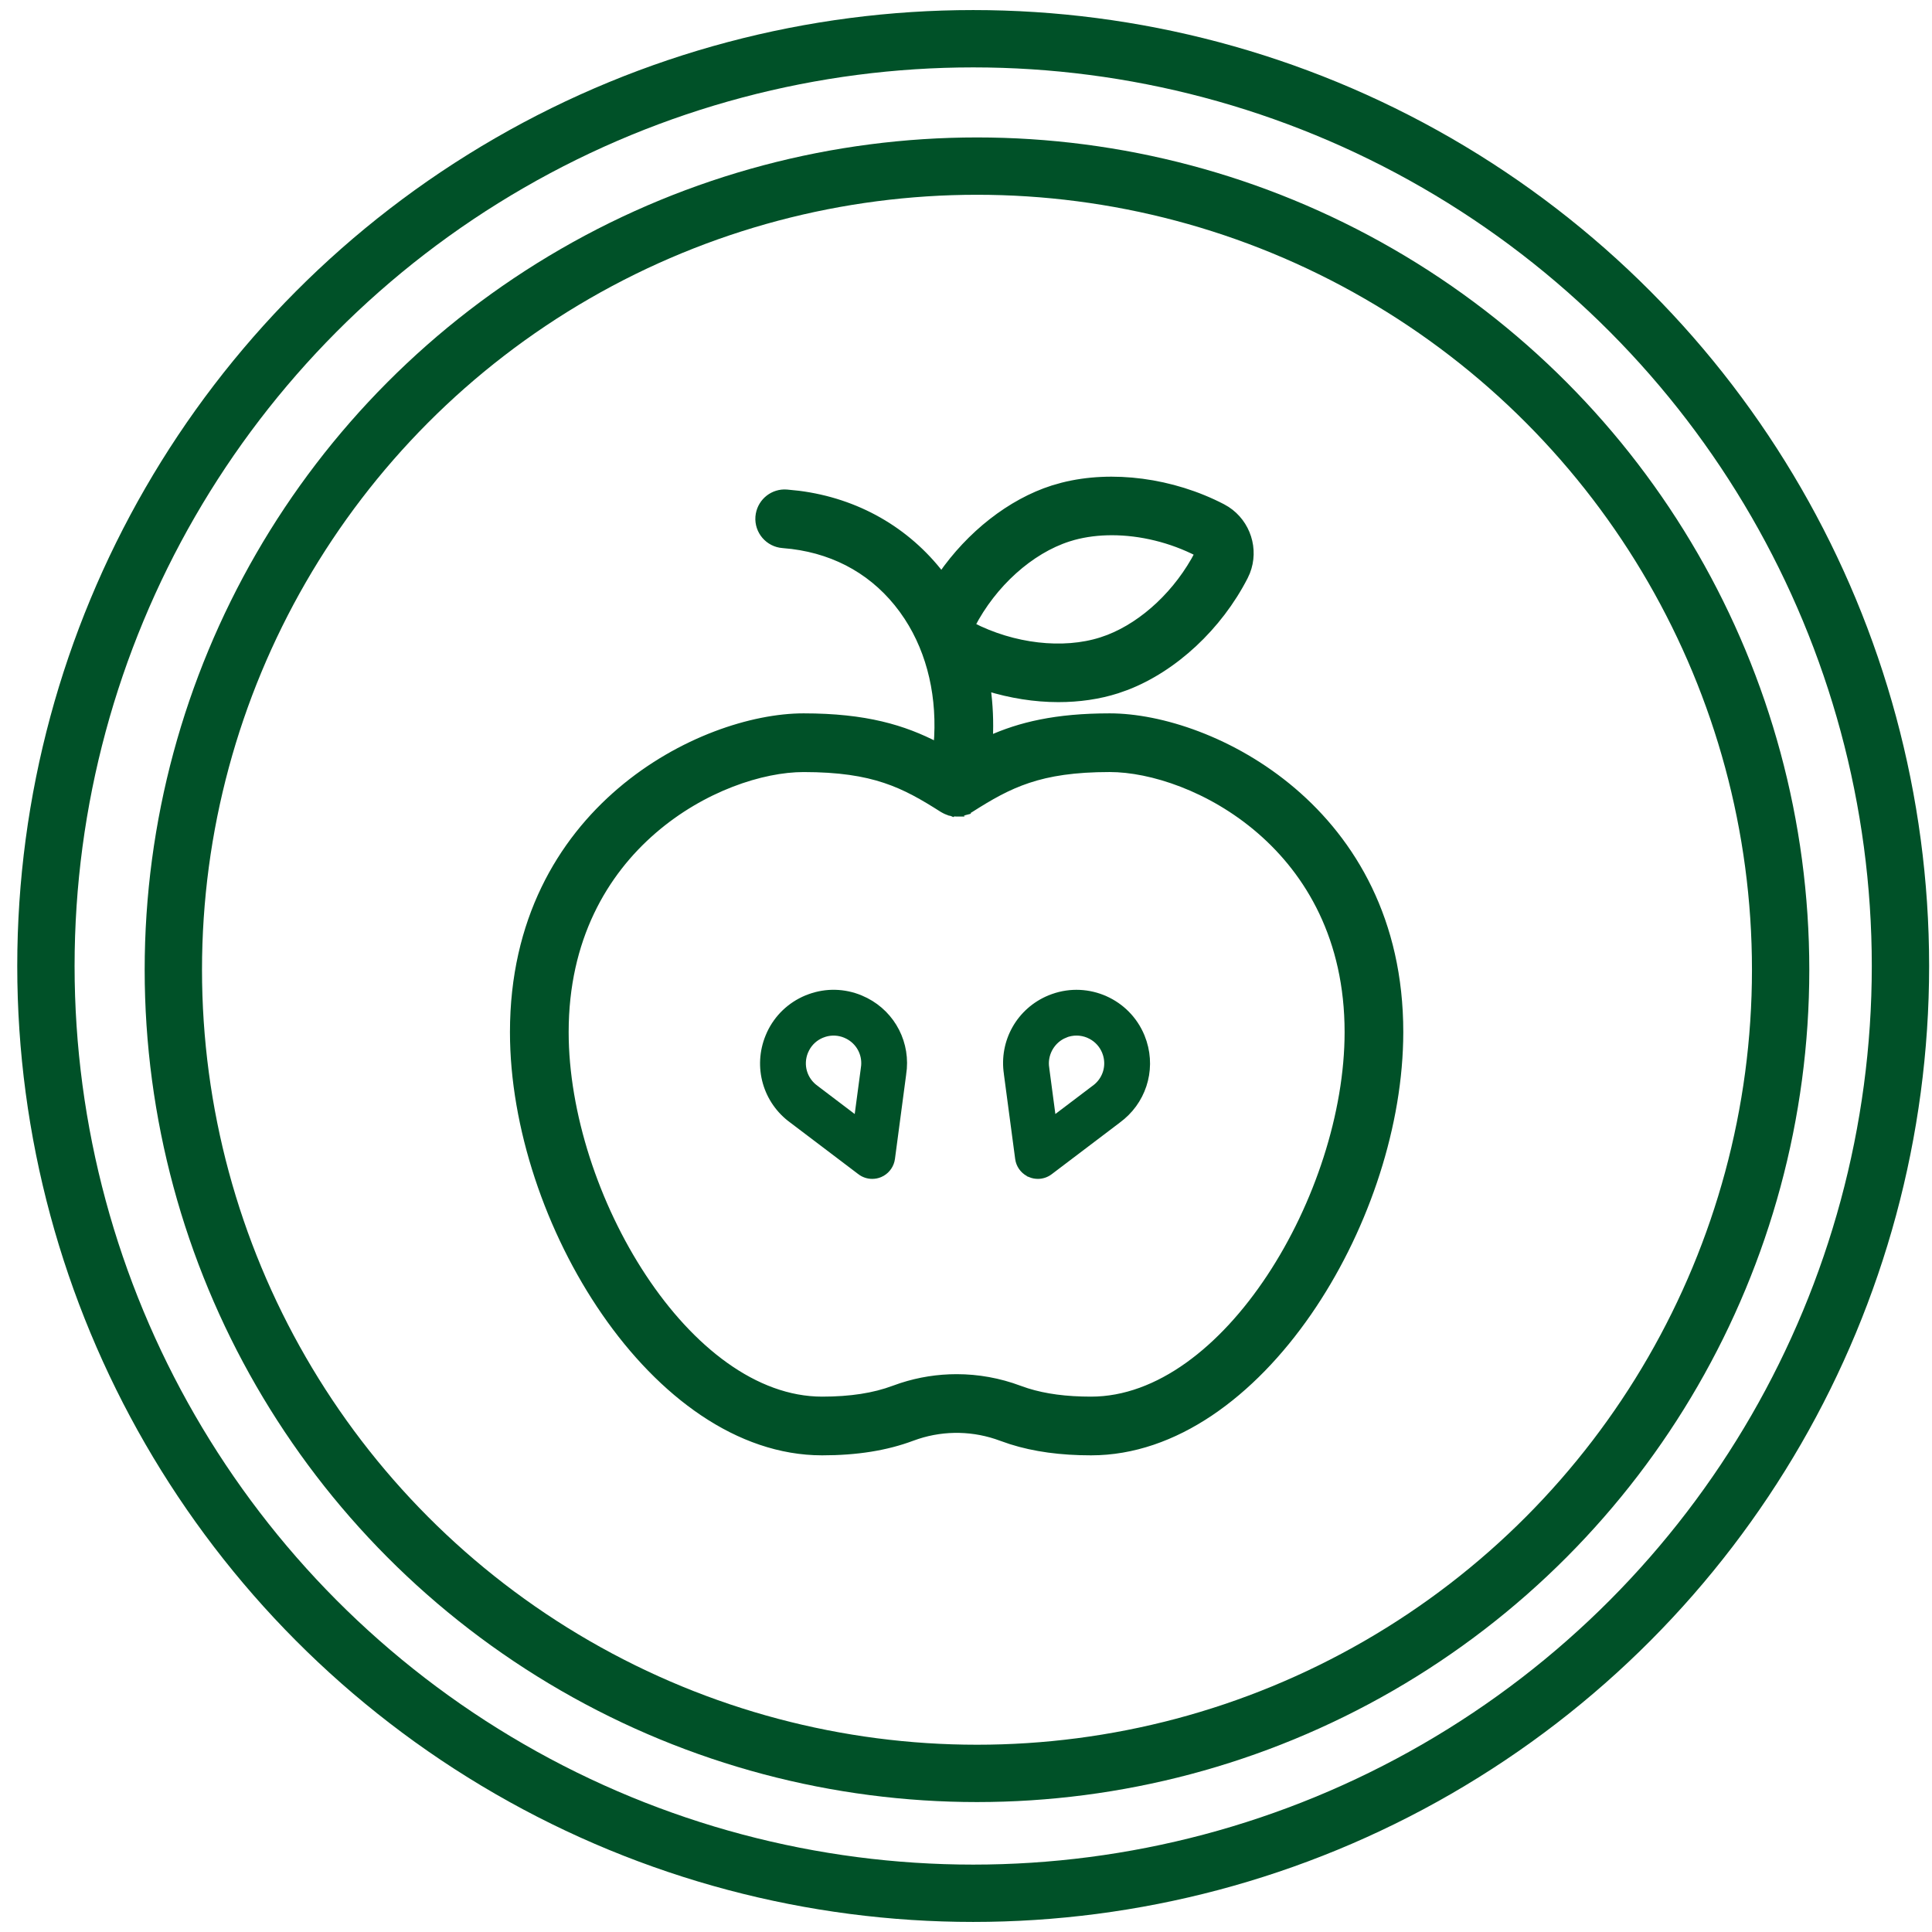 <svg xmlns="http://www.w3.org/2000/svg" fill="none" viewBox="0 0 86 86" height="86" width="86">
<circle stroke-width="2.552" stroke="#005128" r="41.276" cy="43" cx="43.32"></circle>
<circle stroke-width="2.552" stroke="#005128" r="35.773" cy="43.167" cx="43.489"></circle>
<path stroke-width="0.3" stroke="#005128" fill="#005128" d="M47.298 21.63C49.502 21.07 52.18 21.421 54.409 22.575L54.612 22.693C55.522 23.288 55.894 24.45 55.497 25.462L55.4 25.675C54.252 27.908 52.273 29.747 50.152 30.568L49.727 30.718C48.915 30.978 48.025 31.104 47.111 31.104C46.065 31.104 44.985 30.932 43.944 30.61C44.048 31.357 44.083 32.123 44.045 32.902C45.395 32.294 46.992 31.904 49.397 31.904C51.661 31.904 54.887 32.937 57.548 35.204C60.214 37.475 62.316 40.988 62.315 45.942L62.31 46.338C62.215 50.439 60.657 54.925 58.236 58.426C55.74 62.037 52.302 64.632 48.569 64.632C47.222 64.632 46.049 64.473 45.005 64.143L44.565 63.991C43.366 63.542 42.054 63.514 40.842 63.907L40.601 63.991C39.447 64.423 38.136 64.632 36.596 64.632C32.864 64.632 29.425 62.037 26.929 58.426C24.43 54.813 22.85 50.149 22.85 45.942C22.85 40.988 24.951 37.475 27.617 35.204C30.278 32.937 33.504 31.904 35.769 31.904C38.534 31.904 40.228 32.42 41.707 33.188C41.891 31.071 41.436 29.061 40.394 27.468L40.169 27.143C38.985 25.526 37.295 24.544 35.255 24.288L34.842 24.247C34.205 24.198 33.728 23.642 33.776 23.006L33.792 22.888C33.896 22.311 34.422 21.894 35.018 21.941L35.552 21.995C38.128 22.324 40.362 23.594 41.907 25.612C43.168 23.789 44.975 22.357 46.863 21.754L47.298 21.63ZM49.397 34.216C47.823 34.216 46.704 34.395 45.768 34.707C44.831 35.019 44.067 35.465 43.204 36.014L43.205 36.015C43.193 36.023 43.182 36.029 43.176 36.032C43.172 36.034 43.171 36.035 43.169 36.036L43.168 36.037L43.1 36.073C43.068 36.089 43.036 36.104 43.005 36.116V36.115C42.986 36.122 42.961 36.132 42.934 36.14L42.935 36.141L42.828 36.169L42.761 36.183C42.709 36.191 42.659 36.194 42.611 36.195L42.612 36.196H42.614C42.611 36.197 42.598 36.198 42.584 36.198C42.582 36.198 42.58 36.197 42.578 36.197L42.579 36.198H42.578C42.538 36.198 42.498 36.195 42.46 36.19L42.347 36.171C42.352 36.172 42.356 36.172 42.357 36.173C42.358 36.173 42.358 36.173 42.355 36.173C42.353 36.172 42.348 36.172 42.342 36.172C42.336 36.171 42.328 36.169 42.319 36.167V36.168C42.311 36.166 42.304 36.164 42.299 36.162C42.294 36.16 42.29 36.159 42.288 36.158L42.287 36.157C42.288 36.157 42.291 36.159 42.294 36.16V36.159C42.231 36.143 42.168 36.122 42.105 36.093V36.094C42.092 36.089 42.082 36.082 42.076 36.079C42.073 36.077 42.071 36.076 42.069 36.075L42.067 36.074L41.962 36.017C41.098 35.468 40.336 35.02 39.398 34.708C38.462 34.396 37.343 34.217 35.77 34.217C33.933 34.217 31.278 35.073 29.083 36.971C26.893 38.864 25.163 41.793 25.163 45.942C25.163 49.551 26.515 53.654 28.631 56.854C30.75 60.06 33.607 62.319 36.596 62.319C37.864 62.319 38.908 62.156 39.789 61.826L40.129 61.707C40.926 61.448 41.755 61.319 42.583 61.319C43.529 61.319 44.476 61.488 45.377 61.826L45.715 61.942C46.522 62.195 47.459 62.319 48.569 62.319C51.559 62.319 54.415 60.06 56.534 56.854C58.65 53.654 60.003 49.551 60.003 45.941C60.003 41.792 58.273 38.864 56.083 36.971C53.888 35.072 51.233 34.216 49.397 34.216ZM49.493 23.675C48.897 23.675 48.322 23.746 47.792 23.89L47.567 23.957C45.868 24.5 44.209 25.987 43.25 27.846C45.11 28.806 47.324 29.058 49.023 28.515L49.342 28.403C50.928 27.786 52.44 26.368 53.339 24.625C52.129 24.001 50.767 23.675 49.493 23.675Z"></path>
<path stroke-width="0.3" stroke="#005128" fill="#005128" d="M46.883 44.388C48.438 43.838 50.17 44.602 50.805 46.142L50.897 46.396C51.3 47.672 50.849 49.058 49.751 49.853L49.752 49.854L49.751 49.855L49.744 49.86L46.724 52.149C46.57 52.266 46.386 52.326 46.199 52.326C46.087 52.326 45.973 52.304 45.865 52.26V52.258C45.615 52.154 45.43 51.941 45.36 51.684L45.338 51.572L44.838 47.815V47.812C44.838 47.811 44.837 47.809 44.837 47.806C44.837 47.804 44.836 47.801 44.836 47.799L44.837 47.798C44.618 46.371 45.393 44.996 46.732 44.445L46.883 44.388ZM48.452 46.054C48.112 45.913 47.736 45.911 47.394 46.051L47.395 46.053C46.841 46.28 46.497 46.851 46.543 47.439L46.558 47.557V47.559L46.565 47.62H46.565L46.863 49.863L48.668 48.496C48.683 48.483 48.7 48.471 48.718 48.458L48.813 48.385C49.24 48.025 49.407 47.45 49.239 46.918L49.198 46.804C49.075 46.506 48.857 46.265 48.576 46.114L48.452 46.054Z"></path>
<path stroke-width="0.3" stroke="#005128" fill="#005128" d="M36.05 44.395C36.779 44.131 37.57 44.148 38.292 44.446L38.537 44.559C39.729 45.171 40.398 46.469 40.188 47.813C40.187 47.814 40.187 47.815 40.187 47.817L39.688 51.572V51.572C39.651 51.841 39.493 52.074 39.264 52.208L39.16 52.26C39.053 52.305 38.939 52.326 38.826 52.326C38.64 52.326 38.454 52.266 38.301 52.15V52.149L35.281 49.861V49.86L35.277 49.857V49.858C34.102 49.009 33.668 47.486 34.221 46.143L34.283 46C34.613 45.298 35.185 44.751 35.905 44.45L36.05 44.395ZM37.631 46.052C37.332 45.929 37.008 45.915 36.703 46.008L36.573 46.055C36.275 46.179 36.035 46.398 35.886 46.68L35.827 46.804C35.58 47.405 35.778 48.083 36.307 48.457L36.353 48.493L38.161 49.864L38.461 47.614C38.463 47.594 38.465 47.575 38.468 47.557L38.483 47.438C38.529 46.882 38.238 46.358 37.741 46.103L37.631 46.052Z"></path>
</svg>
